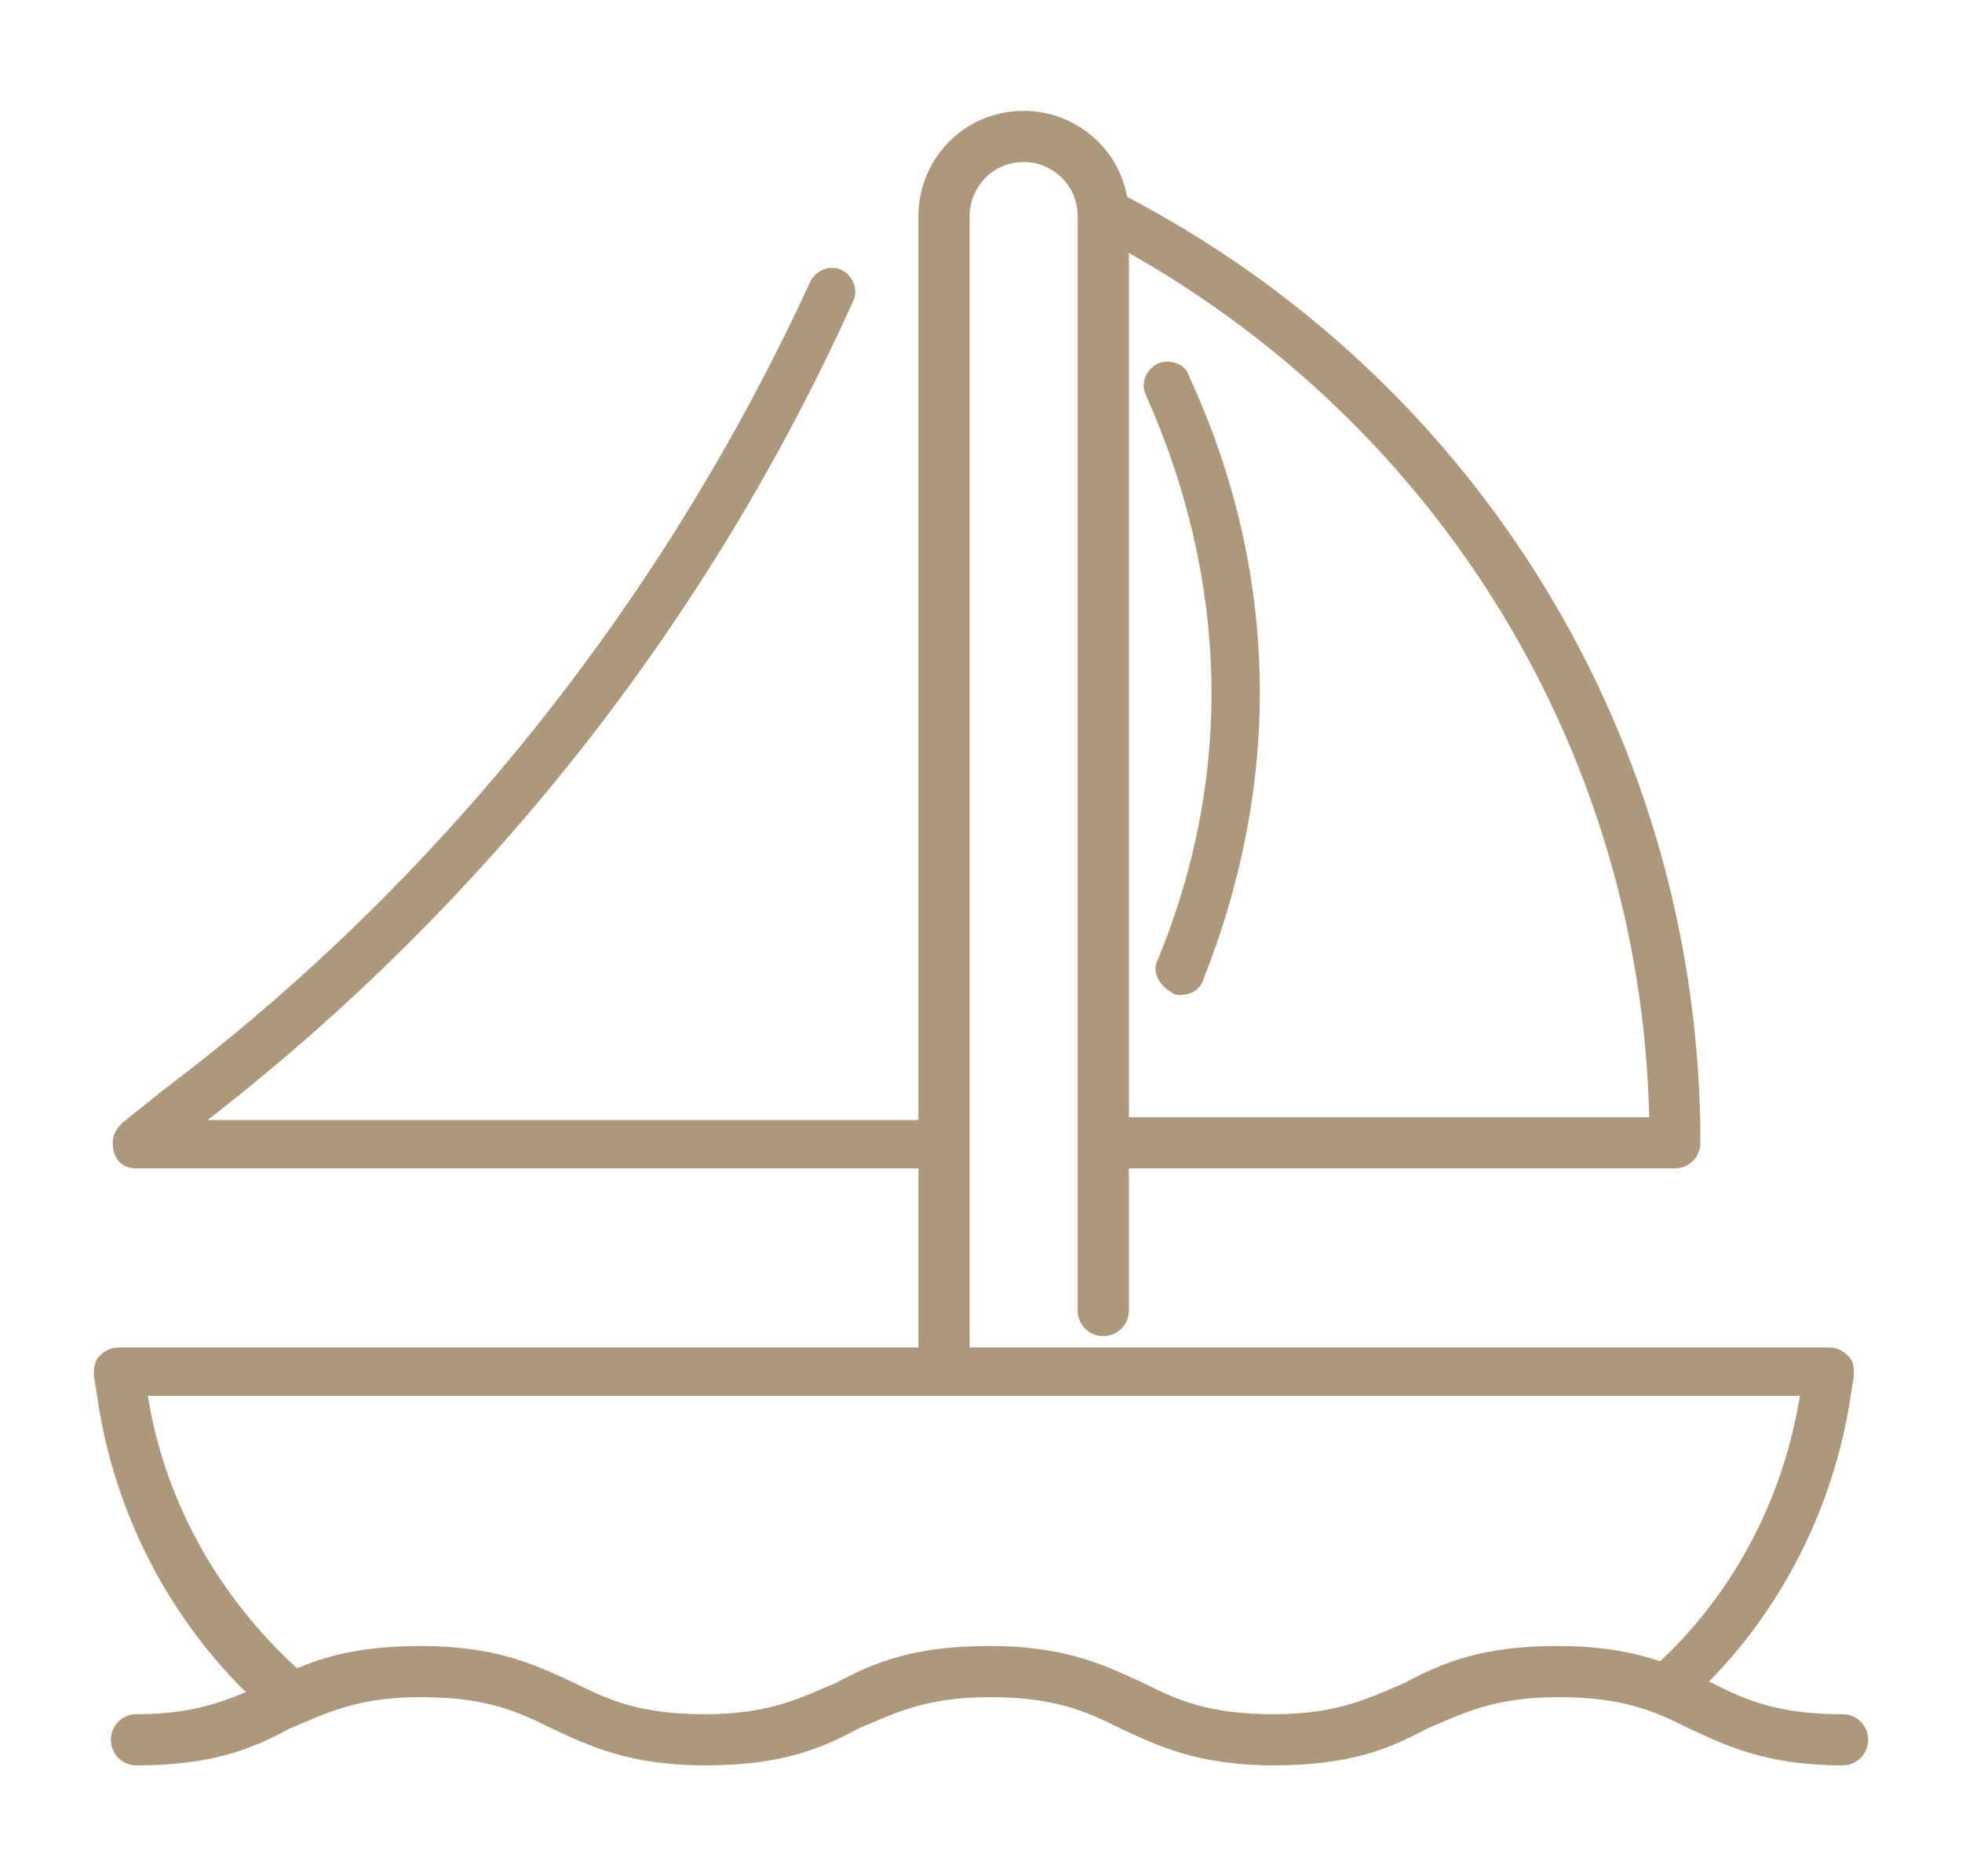 <?xml version="1.0" encoding="utf-8"?>
<!-- Generator: Adobe Illustrator 24.1.0, SVG Export Plug-In . SVG Version: 6.00 Build 0)  -->
<svg version="1.1" id="Layer_1" xmlns="http://www.w3.org/2000/svg" xmlns:xlink="http://www.w3.org/1999/xlink" x="0px" y="0px"
	 width="69px" height="66px" viewBox="0 0 69 66" style="enable-background:new 0 0 69 66;" xml:space="preserve">
<style type="text/css">
	.st0{display:none;}
	.st1{display:inline;}
	.st2{fill:#AD987B;}
</style>
<g class="st0">
	<g class="st1">
		<g>
			<path class="st2" d="M63.1,46.5c-0.3,0-0.7-0.2-0.8-0.5l-1.5-3.5c-1-2.4-3.3-3.9-5.9-3.9H33.9c-0.9,0-1.8-0.3-2.4-1
				c-3.3-3.2-7.6-4.9-12.2-4.9H7.2l9.8,12c0.3,0.4,0.2,0.9-0.1,1.2c-0.4,0.3-0.9,0.2-1.2-0.1l-11-13.4c-0.2-0.3-0.3-0.6-0.1-0.9
				C4.7,31,5,30.8,5.4,30.8h14c5,0,9.8,1.9,13.4,5.4c0.3,0.3,0.7,0.5,1.2,0.5h20.9c3.3,0,6.3,2,7.5,5l1.5,3.5c0.2,0.4,0,1-0.5,1.1
				C63.3,46.4,63.2,46.5,63.1,46.5z"/>
		</g>
	</g>
	<g class="st1">
		<path class="st2" d="M64.6,46.6c-2.3,0-3.5-0.6-4.6-1.2c-1-0.5-1.9-1-3.8-1s-2.8,0.5-3.8,1c-1.1,0.5-2.3,1.2-4.6,1.2
			c-2.3,0-3.5-0.6-4.6-1.2c-1-0.5-1.9-1-3.8-1c-1.9,0-2.8,0.5-3.8,1c-1.1,0.5-2.3,1.2-4.6,1.2s-3.5-0.6-4.6-1.2c-1-0.5-1.9-1-3.8-1
			s-2.8,0.5-3.8,1c-1.1,0.5-2.3,1.2-4.6,1.2s-3.5-0.6-4.6-1.2c-1-0.5-1.9-1-3.8-1c-0.5,0-0.9-0.4-0.9-0.9s0.4-0.9,0.9-0.9
			c2.3,0,3.5,0.6,4.6,1.2c1,0.5,1.9,1,3.8,1s2.8-0.5,3.8-1c1.1-0.5,2.3-1.2,4.6-1.2c2.3,0,3.5,0.6,4.6,1.2c1,0.5,1.9,1,3.8,1
			s2.8-0.5,3.8-1c1.1-0.5,2.3-1.2,4.6-1.2c2.3,0,3.5,0.6,4.6,1.2c1,0.5,1.9,1,3.8,1s2.8-0.5,3.8-1c1.1-0.5,2.3-1.2,4.6-1.2
			s3.5,0.6,4.6,1.2c1,0.5,1.9,1,3.8,1c0.5,0,0.9,0.4,0.9,0.9S65,46.6,64.6,46.6z"/>
	</g>
	<g class="st1">
		<path class="st2" d="M63.1,51.9c-2.3,0-3.5-0.6-4.6-1.2c-1-0.5-1.9-1-3.8-1c-1.9,0-2.8,0.5-3.8,1c-1.1,0.5-2.3,1.2-4.6,1.2
			c-2.3,0-3.5-0.6-4.6-1.2c-1-0.5-1.9-1-3.8-1s-2.8,0.5-3.8,1c-1.1,0.5-2.3,1.2-4.6,1.2c-2.3,0-3.5-0.6-4.6-1.2c-1-0.5-1.9-1-3.8-1
			c-1.9,0-2.8,0.5-3.8,1c-1.1,0.5-2.3,1.2-4.6,1.2s-3.5-0.6-4.6-1.2c-1-0.5-1.9-1-3.8-1c-0.5,0-0.9-0.4-0.9-0.9s0.4-0.9,0.9-0.9
			c2.3,0,3.5,0.6,4.6,1.2c1,0.5,1.9,1,3.8,1c1.9,0,2.8-0.5,3.8-1c1.1-0.5,2.3-1.2,4.6-1.2c2.3,0,3.5,0.6,4.6,1.2c1,0.5,1.9,1,3.8,1
			s2.8-0.5,3.8-1c1.1-0.5,2.3-1.2,4.6-1.2s3.5,0.6,4.6,1.2c1,0.5,1.9,1,3.8,1c1.9,0,2.8-0.5,3.8-1c1.1-0.5,2.3-1.2,4.6-1.2
			s3.5,0.6,4.6,1.2c1,0.5,1.9,1,3.8,1c0.5,0,0.9,0.4,0.9,0.9S63.5,51.9,63.1,51.9z"/>
	</g>
	<g class="st1">
		<path class="st2" d="M41.4,24.5c-0.3,0-0.6-0.1-0.7-0.4c-1.6-2.7-1.3-5.8,0.7-8.3h-7.5l-3.9,4c-0.3,0.3-0.9,0.3-1.2,0
			c-0.3-0.3-0.3-0.9,0-1.2l4.1-4.2c0.2-0.2,0.4-0.3,0.6-0.3h10c0.4,0,0.7,0.2,0.8,0.6c0.1,0.3,0,0.7-0.2,1l-0.7,0.6
			c-2.2,2-2.7,4.7-1.3,7c0.2,0.4,0.1,0.9-0.3,1.2C41.7,24.4,41.5,24.5,41.4,24.5z"/>
	</g>
	<g class="st1">
		<path class="st2" d="M10.6,32.6c-0.2,0-0.5-0.1-0.6-0.3c-0.3-0.3-0.3-0.9,0-1.2l5.2-4.9c2.2-2.1,5.2-3.3,8.3-3.3h32.9
			c0.5,0,0.9,0.4,0.9,0.9s-0.4,0.9-0.9,0.9H23.5c-2.6,0-5.1,1-7.1,2.8l-5.2,4.9C11.1,32.5,10.9,32.6,10.6,32.6z"/>
	</g>
	<g class="st1">
		<path class="st2" d="M42,33.8C42,33.8,42,33.8,42,33.8c-0.5,0-0.9-0.4-0.9-0.9c0.1-3.6,3-6.4,6.6-6.4h3V24c0-0.5,0.4-0.9,0.9-0.9
			s0.9,0.4,0.9,0.9v3.4c0,0.5-0.4,0.9-0.9,0.9h-3.8c-2.6,0-4.8,2.1-4.8,4.7C42.8,33.4,42.4,33.8,42,33.8z"/>
	</g>
	<g class="st1">
		<path class="st2" d="M55,34.7c-0.2,0-0.4-0.1-0.6-0.3c-0.4-0.4-1-0.7-1.7-0.7H42c-0.5,0-0.9-0.4-0.9-0.9c0-0.5,0.4-0.9,0.9-0.9
			h10.7c1.1,0,2.1,0.4,2.9,1.2c0.3,0.3,0.3,0.9,0,1.2C55.5,34.6,55.3,34.7,55,34.7z"/>
	</g>
	<g class="st1">
		<path class="st2" d="M30.8,28.7h-9.9c-0.5,0-0.9-0.4-0.9-0.9s0.4-0.9,0.9-0.9h9.9c0.5,0,0.9,0.4,0.9,0.9S31.3,28.7,30.8,28.7z"/>
	</g>
	<g class="st1">
		<path class="st2" d="M22.8,37.4h-9.1c-0.5,0-0.9-0.4-0.9-0.9s0.4-0.9,0.9-0.9h9.1c0.5,0,0.9,0.4,0.9,0.9S23.3,37.4,22.8,37.4z"/>
	</g>
</g>
<g class="st0">
	<g class="st1">
		<path class="st2" d="M21,30.6H7.5c-2,0-3.7-1.7-3.7-3.7c0-1,0.4-1.9,1.1-2.6c0.7-0.7,1.6-1.1,2.6-1.1H20c0.5,0,0.9,0.4,0.9,0.9
			s-0.4,0.9-0.9,0.9H7.5c-0.5,0-1,0.2-1.4,0.6c-0.4,0.4-0.6,0.9-0.6,1.4c0,1.1,0.9,2,2,2H21c0.5,0,0.9,0.4,0.9,0.9
			S21.5,30.6,21,30.6z"/>
	</g>
	<g class="st1">
		<path class="st2" d="M61.5,30.6H31.9c-0.5,0-0.9-0.4-0.9-0.9s0.4-0.9,0.9-0.9h29.6c0.5,0,1-0.2,1.4-0.6c0.4-0.4,0.6-0.9,0.6-1.4
			c0-1.1-0.9-2-2-2h-31c-0.5,0-0.9-0.4-0.9-0.9s0.4-0.9,0.9-0.9h31c2,0,3.7,1.7,3.7,3.7c0,1-0.4,1.9-1.1,2.6
			C63.4,30.3,62.5,30.6,61.5,30.6z"/>
	</g>
	<g class="st1">
		<path class="st2" d="M10.9,45.8c-0.3,0-0.7-0.2-0.8-0.5C8,40.5,6.8,35.6,6.5,30.5l0-0.6c0-0.5,0.3-0.9,0.8-0.9
			c0.5,0,0.9,0.3,0.9,0.8l0,0.6c0.3,4.9,1.5,9.7,3.4,14.2c0.2,0.4,0,0.9-0.4,1.1C11.1,45.7,11,45.8,10.9,45.8z"/>
	</g>
	<g class="st1">
		<path class="st2" d="M58.2,44.1c-0.1,0-0.2,0-0.3-0.1c-0.4-0.2-0.7-0.7-0.5-1.1c1.6-4,2.5-8.2,2.8-12.6l0-0.6
			c0-0.5,0.5-0.8,0.9-0.8c0.5,0,0.8,0.4,0.8,0.9l0,0.6c-0.3,4.5-1.3,8.9-2.9,13.1C58.9,43.9,58.6,44.1,58.2,44.1z"/>
	</g>
	<g class="st1">
		<path class="st2" d="M65.3,46.2c-2.4,0-3.7-0.6-4.8-1.2c-1.1-0.6-2-1-4-1s-2.9,0.5-4,1c-1.1,0.6-2.4,1.2-4.8,1.2
			c-2.4,0-3.7-0.6-4.8-1.2c-1.1-0.6-2-1-4-1c-2,0-2.9,0.5-4,1c-1.1,0.6-2.4,1.2-4.8,1.2s-3.7-0.6-4.8-1.2c-1.1-0.6-2-1-4-1
			s-2.9,0.5-4,1c-1.1,0.6-2.4,1.2-4.8,1.2c-2.4,0-3.7-0.6-4.8-1.2c-1.1-0.6-2-1-4-1c-0.5,0-0.9-0.4-0.9-0.9s0.4-0.9,0.9-0.9
			c2.4,0,3.7,0.6,4.8,1.2c1.1,0.6,2,1,4,1s2.9-0.5,4-1c1.1-0.6,2.4-1.2,4.8-1.2c2.4,0,3.7,0.6,4.8,1.2c1.1,0.6,2,1,4,1s2.9-0.5,4-1
			c1.1-0.6,2.4-1.2,4.8-1.2s3.7,0.6,4.8,1.2c1.1,0.6,2,1,4,1c2,0,2.9-0.5,4-1c1.1-0.6,2.4-1.2,4.8-1.2s3.7,0.6,4.8,1.2
			c1.1,0.6,2,1,4,1c0.5,0,0.9,0.4,0.9,0.9S65.8,46.2,65.3,46.2z"/>
	</g>
	<g class="st1">
		<path class="st2" d="M47.6,53.3c-2.4,0-3.7-0.6-4.8-1.2c-1.1-0.6-2-1-4-1c-2,0-2.9,0.5-4,1c-1.1,0.6-2.4,1.2-4.8,1.2
			c-2.4,0-3.7-0.6-4.8-1.2c-1.1-0.6-2-1-4-1c-2,0-2.9,0.5-4,1c-0.3,0.2-0.6,0.3-1,0.5c-0.4,0.2-0.9,0-1.1-0.4
			c-0.2-0.4,0-0.9,0.4-1.1c0.3-0.1,0.6-0.3,0.9-0.4c1.1-0.6,2.4-1.2,4.8-1.2s3.7,0.6,4.8,1.2c1.1,0.6,2,1,4,1c2,0,2.9-0.5,4-1
			c1.1-0.6,2.4-1.2,4.8-1.2c2.4,0,3.7,0.6,4.8,1.2c1.1,0.6,2,1,4,1c2,0,2.9-0.5,4-1c0.4-0.2,0.7-0.4,1.2-0.5c0.4-0.2,0.9,0,1.1,0.5
			s0,0.9-0.5,1.1c-0.4,0.2-0.7,0.3-1,0.5C51.3,52.6,50,53.3,47.6,53.3z"/>
	</g>
	<g class="st1">
		<path class="st2" d="M36.9,42.1c0,0-0.1,0-0.1,0c-0.8,0-1.6-0.4-2.2-1L15.1,19.8c-0.6-0.6-0.9-1.4-0.8-2.3c0-0.8,0.4-1.6,1-2.2
			c0.6-0.6,1.4-0.9,2.3-0.8c0.8,0,1.6,0.4,2.2,1l19.5,21.3c0.6,0.6,0.9,1.4,0.8,2.3c0,0.8-0.4,1.6-1,2.2c0,0,0,0,0,0
			C38.4,41.8,37.6,42.1,36.9,42.1z M38.4,40.6L38.4,40.6L38.4,40.6z M17.4,16.3c-0.4,0-0.7,0.1-0.9,0.4c-0.3,0.3-0.4,0.6-0.5,1
			c0,0.4,0.1,0.7,0.4,1l19.5,21.3c0.3,0.3,0.6,0.4,1,0.5c0.4,0,0.7-0.1,1-0.4c0.3-0.3,0.4-0.6,0.5-1c0-0.4-0.1-0.7-0.4-1L18.4,16.8
			C18.1,16.5,17.8,16.3,17.4,16.3C17.4,16.3,17.4,16.3,17.4,16.3z"/>
	</g>
	<g class="st1">
		<path class="st2" d="M42.3,24.9c-0.2,0-0.5-0.1-0.6-0.3c-0.3-0.4-0.3-0.9,0.1-1.2l7.1-6.5c0.6-0.5,0.6-1.4,0.1-2
			c-0.5-0.6-1.4-0.6-2-0.1l-7.9,7.2c-0.4,0.3-0.9,0.3-1.2-0.1c-0.3-0.4-0.3-0.9,0.1-1.2l7.9-7.2c1.3-1.2,3.3-1.1,4.4,0.2
			c1.2,1.3,1.1,3.3-0.2,4.4l-7.1,6.5C42.7,24.9,42.5,24.9,42.3,24.9z"/>
	</g>
	<g class="st1">
		<path class="st2" d="M32.7,45.8c-0.3,0-0.5-0.1-0.7-0.4c-1.5-2.5-1.4-5.5,0.2-7.7c0.3-0.4,0.8-0.5,1.2-0.2
			c0.4,0.3,0.5,0.8,0.2,1.2c-1.2,1.7-1.3,4-0.2,5.7c0.3,0.4,0.2,1-0.2,1.2C33,45.8,32.9,45.8,32.7,45.8z"/>
	</g>
	<g class="st1">
		<path class="st2" d="M52.8,44c-0.2,0-0.4-0.1-0.5-0.2l-9.8-7.6c-1.2-0.9-2.6-1.2-4.1-0.9c-0.5,0.1-0.9-0.2-1-0.7s0.2-0.9,0.7-1
			c1.9-0.4,3.9,0.1,5.5,1.2l9.8,7.6c0.4,0.3,0.4,0.8,0.2,1.2C53.3,43.9,53,44,52.8,44z"/>
	</g>
</g>
<g class="st0">
	<g class="st1">
		<path class="st2" d="M55,41.6c-2.7,0-4.1-0.6-5.5-1.1c-1.2-0.5-2.4-1-4.8-1s-3.6,0.5-4.8,1c-1.3,0.6-2.7,1.1-5.5,1.1
			S30.4,41,29,40.4c-1.2-0.5-2.4-1-4.8-1s-3.6,0.5-4.8,1c-1.3,0.6-2.7,1.1-5.5,1.1S9.9,41,8.5,40.4c-1.2-0.5-2.4-1-4.8-1
			c-0.5,0-0.9-0.4-0.9-0.9s0.4-0.9,0.9-0.9c2.7,0,4.1,0.6,5.5,1.1c1.2,0.5,2.4,1,4.8,1s3.6-0.5,4.8-1c1.3-0.6,2.7-1.1,5.5-1.1
			c2.7,0,4.1,0.6,5.5,1.1c1.2,0.5,2.4,1,4.8,1s3.6-0.5,4.8-1c1.3-0.6,2.7-1.1,5.5-1.1s4.1,0.6,5.5,1.1c1.2,0.5,2.4,1,4.8,1
			s3.6-0.5,4.8-1c1.3-0.6,2.7-1.1,5.5-1.1c0.5,0,0.9,0.4,0.9,0.9s-0.4,0.9-0.9,0.9c-2.4,0-3.6,0.5-4.8,1C59.1,41,57.7,41.6,55,41.6z
			"/>
	</g>
	<g class="st1">
		<path class="st2" d="M55,49.6c-2.7,0-4.1-0.6-5.5-1.1c-1.2-0.5-2.4-1-4.8-1s-3.6,0.5-4.8,1c-1.3,0.6-2.7,1.1-5.5,1.1
			S30.4,49,29,48.4c-1.2-0.5-2.4-1-4.8-1s-3.6,0.5-4.8,1c-1.3,0.6-2.7,1.1-5.5,1.1S9.9,49,8.5,48.4c-1.2-0.5-2.4-1-4.8-1
			c-0.5,0-0.9-0.4-0.9-0.9s0.4-0.9,0.9-0.9c2.7,0,4.1,0.6,5.5,1.1c1.2,0.5,2.4,1,4.8,1s3.6-0.5,4.8-1c1.3-0.6,2.7-1.1,5.5-1.1
			c2.7,0,4.1,0.6,5.5,1.1c1.2,0.5,2.4,1,4.8,1s3.6-0.5,4.8-1c1.3-0.6,2.7-1.1,5.5-1.1s4.1,0.6,5.5,1.1c1.2,0.5,2.4,1,4.8,1
			s3.6-0.5,4.8-1c1.3-0.6,2.7-1.1,5.5-1.1c0.5,0,0.9,0.4,0.9,0.9s-0.4,0.9-0.9,0.9c-2.4,0-3.6,0.5-4.8,1C59.1,49,57.7,49.6,55,49.6z
			"/>
	</g>
	<g class="st1">
		<path class="st2" d="M11.4,41.3c-0.2,0-0.4-0.1-0.5-0.2c-0.7-0.6-1.3-1.2-1.7-2l-1-1.7c-0.4-0.8-0.6-1.7-0.4-2.6l0.7-3.5
			c0.1-0.4,0.4-0.7,0.8-0.7L25,29.4l38.2,0c0.3,0,0.6,0.2,0.7,0.4c0.2,0.3,0.2,0.6,0,0.9l-0.4,0.7c-2.5,4.4-6.4,7.9-11.1,9.8
			c-0.4,0.2-1,0-1.1-0.5c-0.2-0.4,0-0.9,0.5-1.1c4.1-1.7,7.6-4.6,9.9-8.4H25l-14.9,1.2l-0.6,2.9c-0.1,0.5,0,0.9,0.2,1.4l1,1.7
			c0.3,0.6,0.8,1.1,1.3,1.5c0.4,0.3,0.4,0.8,0.1,1.2C11.9,41.2,11.6,41.3,11.4,41.3z"/>
	</g>
	<g class="st1">
		<path class="st2" d="M20.8,31.4c-0.2,0-0.3-0.1-0.5-0.2c-0.4-0.3-0.5-0.8-0.2-1.2l6.2-8.9c2.1-3,5.5-4.7,9.1-4.7h7.5
			c3.5,0,6.3,2.8,6.3,6.3c0,0.5-0.4,0.9-0.9,0.9H33.7l-5.5,7.2c-0.3,0.4-0.8,0.4-1.2,0.2c-0.4-0.3-0.5-0.8-0.2-1.2l5.8-7.5
			c0.2-0.2,0.4-0.3,0.7-0.3h14c-0.4-2.1-2.3-3.7-4.5-3.7h-7.5c-3,0-5.9,1.5-7.6,4L21.5,31C21.3,31.3,21.1,31.4,20.8,31.4z"/>
	</g>
	<g class="st1">
		<path class="st2" d="M50.8,31.1c-0.3,0-0.5-0.1-0.7-0.4l-5.4-7.5c-0.3-0.4-0.2-0.9,0.2-1.2c0.4-0.3,0.9-0.2,1.2,0.2l5.4,7.5
			c0.3,0.4,0.2,0.9-0.2,1.2C51.2,31.1,51,31.1,50.8,31.1z"/>
	</g>
	<g class="st1">
		<path class="st2" d="M38.3,30.9c-0.5,0-0.9-0.4-0.9-0.9v-4c0-0.5,0.4-0.9,0.9-0.9s0.9,0.4,0.9,0.9v4
			C39.2,30.5,38.8,30.9,38.3,30.9z"/>
	</g>
	<g class="st1">
		<path class="st2" d="M17.4,31.6c-0.4,0-0.8-0.3-0.8-0.7l-1.1-4.8c-0.1-0.5,0.2-0.9,0.7-1c0.5-0.1,0.9,0.2,1,0.7l1.1,4.8
			c0.1,0.5-0.2,0.9-0.7,1C17.5,31.6,17.5,31.6,17.4,31.6z"/>
	</g>
	<g class="st1">
		<path class="st2" d="M11.3,32c-0.4,0-0.8-0.3-0.8-0.7l-1-4.3c-0.1-0.5,0.2-0.9,0.7-1c0.5-0.1,0.9,0.2,1,0.7l1,4.3
			c0.1,0.5-0.2,0.9-0.7,1C11.4,32,11.4,32,11.3,32z"/>
	</g>
	<g class="st1">
		<path class="st2" d="M8.6,27.7c-0.4,0-0.8-0.3-0.9-0.7c-0.1-0.5,0.2-0.9,0.7-1l9.5-1.5c0.5-0.1,0.9,0.2,1,0.7
			c0.1,0.5-0.2,0.9-0.7,1l-9.5,1.5C8.7,27.7,8.6,27.7,8.6,27.7z"/>
	</g>
</g>
<g>
	<g>
		<path class="st2" d="M64.8,62.1c-2.7,0-4.1-0.7-5.4-1.3c-1.2-0.6-2.3-1.1-4.6-1.1s-3.4,0.6-4.6,1.1c-1.3,0.7-2.7,1.3-5.4,1.3
			s-4.1-0.7-5.4-1.3c-1.2-0.6-2.3-1.1-4.6-1.1c-2.3,0-3.4,0.6-4.6,1.1c-1.3,0.7-2.7,1.3-5.4,1.3c-2.7,0-4.1-0.7-5.4-1.3
			c-1.2-0.6-2.3-1.1-4.6-1.1c-2.3,0-3.4,0.6-4.6,1.1c-1.3,0.7-2.7,1.3-5.4,1.3c-0.5,0-0.9-0.4-0.9-0.9s0.4-0.9,0.9-0.9
			c2.3,0,3.4-0.6,4.6-1.1c1.3-0.7,2.7-1.3,5.4-1.3s4.1,0.7,5.4,1.3c1.2,0.6,2.3,1.1,4.6,1.1s3.4-0.6,4.6-1.1
			c1.3-0.7,2.7-1.3,5.4-1.3c2.7,0,4.1,0.7,5.4,1.3c1.2,0.6,2.3,1.1,4.6,1.1s3.4-0.6,4.6-1.1c1.3-0.7,2.7-1.3,5.4-1.3
			s4.1,0.7,5.4,1.3c1.2,0.6,2.3,1.1,4.6,1.1c0.5,0,0.9,0.4,0.9,0.9S65.3,62.1,64.8,62.1z"/>
	</g>
	<g>
		<g>
			<path class="st2" d="M33.2,49c-0.5,0-0.9-0.4-0.9-0.9V7.6c0-2,1.6-3.7,3.7-3.7c2,0,3.7,1.6,3.7,3.7v38.5c0,0.5-0.4,0.9-0.9,0.9
				s-0.9-0.4-0.9-0.9V7.6c0-1.1-0.9-1.9-1.9-1.9c-1.1,0-1.9,0.9-1.9,1.9v40.5C34.1,48.6,33.7,49,33.2,49z"/>
		</g>
		<g>
			<path class="st2" d="M33,41.1H4.8c-0.4,0-0.7-0.2-0.8-0.6c-0.1-0.4,0-0.7,0.3-1l1.5-1.2c9.8-7.4,17.6-17.3,22.7-28.4
				c0.2-0.4,0.7-0.6,1.1-0.4c0.4,0.2,0.6,0.7,0.4,1.1C24.9,21.9,17.1,31.8,7.3,39.4H33c0.5,0,0.9,0.4,0.9,0.9S33.5,41.1,33,41.1z"/>
		</g>
		<g>
			<path class="st2" d="M58.9,41.1H39.3c-0.5,0-0.9-0.4-0.9-0.9s0.4-0.9,0.9-0.9H58c-0.3-13.1-7.7-24.9-19.4-31l-0.2-0.1
				C38,8.1,37.8,7.5,38,7.1c0.2-0.4,0.7-0.6,1.2-0.4l0.2,0.1C52,13.3,59.8,26.1,59.8,40.2C59.8,40.7,59.4,41.1,58.9,41.1z"/>
		</g>
		<g>
			<path class="st2" d="M41.5,35c-0.1,0-0.2,0-0.3-0.1c-0.4-0.2-0.7-0.7-0.5-1.1c2.7-6.5,2.5-13.4-0.4-19.9c-0.2-0.4,0-0.9,0.4-1.1
				c0.4-0.2,1,0,1.1,0.4c3.2,6.9,3.3,14.3,0.5,21.3C42.2,34.8,41.9,35,41.5,35z"/>
		</g>
	</g>
	<g>
		<path class="st2" d="M10.2,60.6c-0.2,0-0.4-0.1-0.6-0.2C6.2,57.5,4,53.4,3.4,49l-0.1-0.6c0-0.2,0-0.5,0.2-0.7s0.4-0.3,0.7-0.3
			h60.1c0.3,0,0.5,0.1,0.7,0.3s0.2,0.4,0.2,0.7L65.1,49c-0.6,4.2-2.7,8.2-5.9,11c-0.4,0.3-0.9,0.3-1.2-0.1c-0.3-0.4-0.3-0.9,0.1-1.2
			c2.8-2.5,4.6-5.9,5.2-9.6H5.2c0.6,3.8,2.6,7.3,5.6,9.9c0.4,0.3,0.4,0.9,0.1,1.2C10.6,60.5,10.4,60.6,10.2,60.6z"/>
	</g>
</g>
<g class="st0">
	<g class="st1">
		<path class="st2" d="M51.7,63.8h-0.9c-1,0-1.8-0.7-2-1.7l-3.8-14.8c-0.1-0.5,0.2-0.9,0.6-1.1c0.5-0.1,0.9,0.2,1.1,0.6l3.8,14.8
			c0,0.2,0.2,0.3,0.3,0.3h0.9c0.1,0,0.2-0.1,0.3-0.2l0.7-1.4c2.4-4.7,3.4-9.9,3-15.2H13.3c-0.4,5.2,0.6,10.5,3,15.2l0.7,1.4
			c0.1,0.1,0.2,0.2,0.3,0.2h0.9c0.2,0,0.3-0.1,0.3-0.3l3.9-15.1c0.1-0.5,0.6-0.7,1.1-0.6c0.5,0.1,0.7,0.6,0.6,1.1l-3.9,15.1
			c-0.2,0.9-1,1.6-2,1.6h-0.9c-0.8,0-1.5-0.4-1.9-1.1l-0.7-1.4C12.1,56,11,50.2,11.7,44.3c0-0.4,0.4-0.8,0.9-0.8h43.9
			c0.4,0,0.8,0.3,0.9,0.8c0.6,5.8-0.4,11.7-3.1,16.9l-0.7,1.4C53.2,63.4,52.5,63.8,51.7,63.8z"/>
	</g>
	<g class="st1">
		<path class="st2" d="M34.5,54.4c-3.5,0-7-0.3-10.4-0.8c-0.5-0.1-0.8-0.5-0.7-1c0.1-0.5,0.5-0.8,1-0.7c6.6,1,13.3,1,19.9,0.1
			c0.5-0.1,0.9,0.3,1,0.7s-0.3,0.9-0.7,1C41.2,54.2,37.9,54.4,34.5,54.4z"/>
	</g>
	<g class="st1">
		<path class="st2" d="M15.9,45.3c-0.1,0-0.1,0-0.2,0c-0.5-0.1-0.8-0.5-0.7-1l1.3-7c0.3-1.6,1.7-2.8,3.3-2.8H49c1.6,0,3,1.2,3.3,2.8
			l0.9,4.7c0.1,0.5-0.2,0.9-0.7,1c-0.5,0.1-0.9-0.2-1-0.7l-0.9-4.7c-0.1-0.8-0.8-1.3-1.6-1.3H19.6c-0.8,0-1.5,0.6-1.6,1.3l-1.3,7
			C16.7,45,16.3,45.3,15.9,45.3z"/>
	</g>
	<g class="st1">
		<path class="st2" d="M29.4,29C29.4,29,29.4,29,29.4,29l-11.6-0.2h-4c-0.5,0-0.9-0.4-0.9-0.9s0.4-0.9,0.9-0.9h4.1l11.6,0.2
			c0.5,0,0.9,0.4,0.9,0.9C30.3,28.6,29.9,29,29.4,29z"/>
	</g>
	<g class="st1">
		<path class="st2" d="M34.7,36c-0.5,0-0.9-0.4-0.9-0.9V4.6L33.3,5c-8.1,5.2-13.4,13.6-14.7,23.1c-0.1,0.5-0.5,0.8-1,0.8
			c-0.5-0.1-0.8-0.5-0.8-1c1.3-10,6.9-18.9,15.5-24.4l1.9-1.2c0.3-0.2,0.6-0.2,0.9,0c0.3,0.2,0.5,0.4,0.5,0.8v32.1
			C35.6,35.6,35.2,36,34.7,36z"/>
	</g>
	<g class="st1">
		<path class="st2" d="M52.3,28H34.7c-0.5,0-0.9-0.4-0.9-0.9s0.4-0.9,0.9-0.9h17.6c0.5,0,0.9,0.4,0.9,0.9S52.8,28,52.3,28z"/>
	</g>
	<g class="st1">
		<path class="st2" d="M47.2,28c0,0-0.1,0-0.1,0c-0.5-0.1-0.8-0.5-0.7-1c1.1-7.4-2.4-14.5-8.9-18.2l-3.1-1.8
			c-0.4-0.2-0.6-0.8-0.3-1.2c0.2-0.4,0.8-0.6,1.2-0.3l3.1,1.8c7.1,4.1,10.9,11.9,9.7,20C48,27.7,47.6,28,47.2,28z"/>
	</g>
</g>
<g class="st0">
	<g class="st1">
		<g>
			<path class="st2" d="M48.7,55c-0.1,0-0.2,0-0.3-0.1c-0.4-0.2-0.7-0.7-0.5-1.1l7.6-19.1l-18.6-8.3c-1.5-0.7-3.3-0.7-4.8,0
				l-18.6,8.3l7.6,19.1c0.2,0.4,0,0.9-0.5,1.1c-0.4,0.2-0.9,0-1.1-0.5l-7.9-19.8c-0.2-0.4,0-0.9,0.5-1.1l19.4-8.7
				c2-0.9,4.2-0.9,6.2,0L57,33.5c0.4,0.2,0.6,0.7,0.5,1.1l-7.9,19.8C49.4,54.8,49.1,55,48.7,55z"/>
		</g>
		<g>
			<path class="st2" d="M48.4,36.7c-0.1,0-0.2,0-0.4-0.1l-8.3-3.7c-0.4-0.2-0.6-0.7-0.4-1.1s0.7-0.6,1.1-0.4l8.3,3.7
				c0.4,0.2,0.6,0.7,0.4,1.1C49,36.5,48.7,36.7,48.4,36.7z"/>
		</g>
		<g>
			<path class="st2" d="M20.3,36.8c-0.3,0-0.6-0.2-0.8-0.5c-0.2-0.4,0-1,0.4-1.1l8.6-3.9c0.4-0.2,0.9,0,1.1,0.4s0,0.9-0.4,1.1
				l-8.6,3.9C20.6,36.8,20.5,36.8,20.3,36.8z"/>
		</g>
		<g>
			<path class="st2" d="M52.5,56.3c-2.5,0-3.8-0.9-5-1.7c-1.1-0.8-2-1.4-4-1.4s-2.9,0.7-4,1.4c-1.2,0.8-2.5,1.7-5,1.7
				c-2.5,0-3.8-0.9-5-1.7c-1.1-0.8-2-1.4-4-1.4s-2.9,0.7-4,1.4c-1.2,0.8-2.5,1.7-5,1.7s-3.8-0.9-5-1.7c-1.1-0.8-2-1.4-4-1.4
				c-0.5,0-0.9-0.4-0.9-0.9s0.4-0.9,0.9-0.9c2.5,0,3.8,0.9,5,1.7c1.1,0.8,2,1.4,4,1.4s2.9-0.7,4-1.4c1.2-0.8,2.5-1.7,5-1.7
				s3.8,0.9,5,1.7c1.1,0.8,2,1.4,4,1.4s2.9-0.7,4-1.4c1.2-0.8,2.5-1.7,5-1.7s3.8,0.9,5,1.7c1.1,0.8,2,1.4,4,1.4s2.9-0.7,4-1.4
				c1.2-0.8,2.5-1.7,5-1.7c0.5,0,0.9,0.4,0.9,0.9s-0.4,0.9-0.9,0.9c-2,0-2.9,0.7-4,1.4C56.4,55.4,55,56.3,52.5,56.3z"/>
		</g>
		<g>
			<path class="st2" d="M52.5,63.3c-2.5,0-3.8-0.9-5-1.7c-1.1-0.8-2-1.4-4-1.4s-2.9,0.7-4,1.4c-1.2,0.8-2.5,1.7-5,1.7
				c-2.5,0-3.8-0.9-5-1.7c-1.1-0.8-2-1.4-4-1.4s-2.9,0.7-4,1.4c-1.2,0.8-2.5,1.7-5,1.7s-3.8-0.9-5-1.7c-1.1-0.8-2-1.4-4-1.4
				c-0.5,0-0.9-0.4-0.9-0.9s0.4-0.9,0.9-0.9c2.5,0,3.8,0.9,5,1.7c1.1,0.8,2,1.4,4,1.4s2.9-0.7,4-1.4c1.2-0.8,2.5-1.7,5-1.7
				s3.8,0.9,5,1.7c1.1,0.8,2,1.4,4,1.4s2.9-0.7,4-1.4c1.2-0.8,2.5-1.7,5-1.7s3.8,0.9,5,1.7c1.1,0.8,2,1.4,4,1.4s2.9-0.7,4-1.4
				c1.2-0.8,2.5-1.7,5-1.7c0.5,0,0.9,0.4,0.9,0.9s-0.4,0.9-0.9,0.9c-2,0-2.9,0.7-4,1.4C56.4,62.4,55,63.3,52.5,63.3z"/>
		</g>
		<g>
			<path class="st2" d="M50.6,29.5c-0.4,0-0.8-0.3-0.9-0.8l-0.6-5.8c-0.4-3.3-2.7-5.8-5.5-5.8H25.4c-2.8,0-5.2,2.5-5.5,5.8l-0.6,5.8
				c-0.1,0.5-0.5,0.8-1,0.8c-0.5-0.1-0.8-0.5-0.8-1l0.6-5.8c0.4-4.2,3.6-7.4,7.3-7.4h18.1c3.7,0,6.8,3.2,7.3,7.4l0.6,5.8
				C51.5,29.1,51.2,29.5,50.6,29.5C50.7,29.5,50.6,29.5,50.6,29.5z"/>
		</g>
		<g>
			<path class="st2" d="M42,17.1c-0.5,0-0.9-0.4-0.9-0.9v-4.6c0-0.4-0.4-0.8-0.8-0.8H28.6c-0.4,0-0.8,0.4-0.8,0.8v4.6
				c0,0.5-0.4,0.9-0.9,0.9s-0.9-0.4-0.9-0.9v-4.6c0-1.4,1.1-2.5,2.5-2.5h11.8c1.4,0,2.5,1.1,2.5,2.5v4.6
				C42.9,16.7,42.5,17.1,42,17.1z"/>
		</g>
		<g>
			<path class="st2" d="M37,8.4c-0.5,0-0.9-0.4-0.9-0.9v-3c0-0.1-0.1-0.1-0.1-0.1h-3c-0.1,0-0.1,0.1-0.1,0.1v3
				c0,0.5-0.4,0.9-0.9,0.9S31.1,8,31.1,7.5v-3c0-1,0.8-1.9,1.9-1.9h3c1,0,1.9,0.8,1.9,1.9v3C37.9,8,37.5,8.4,37,8.4z"/>
		</g>
	</g>
	<g class="st1">
		<path class="st2" d="M44.3,21.6H24.7c-0.5,0-0.9-0.4-0.9-0.9s0.4-0.9,0.9-0.9h19.6c0.5,0,0.9,0.4,0.9,0.9S44.8,21.6,44.3,21.6z"/>
	</g>
</g>
</svg>
